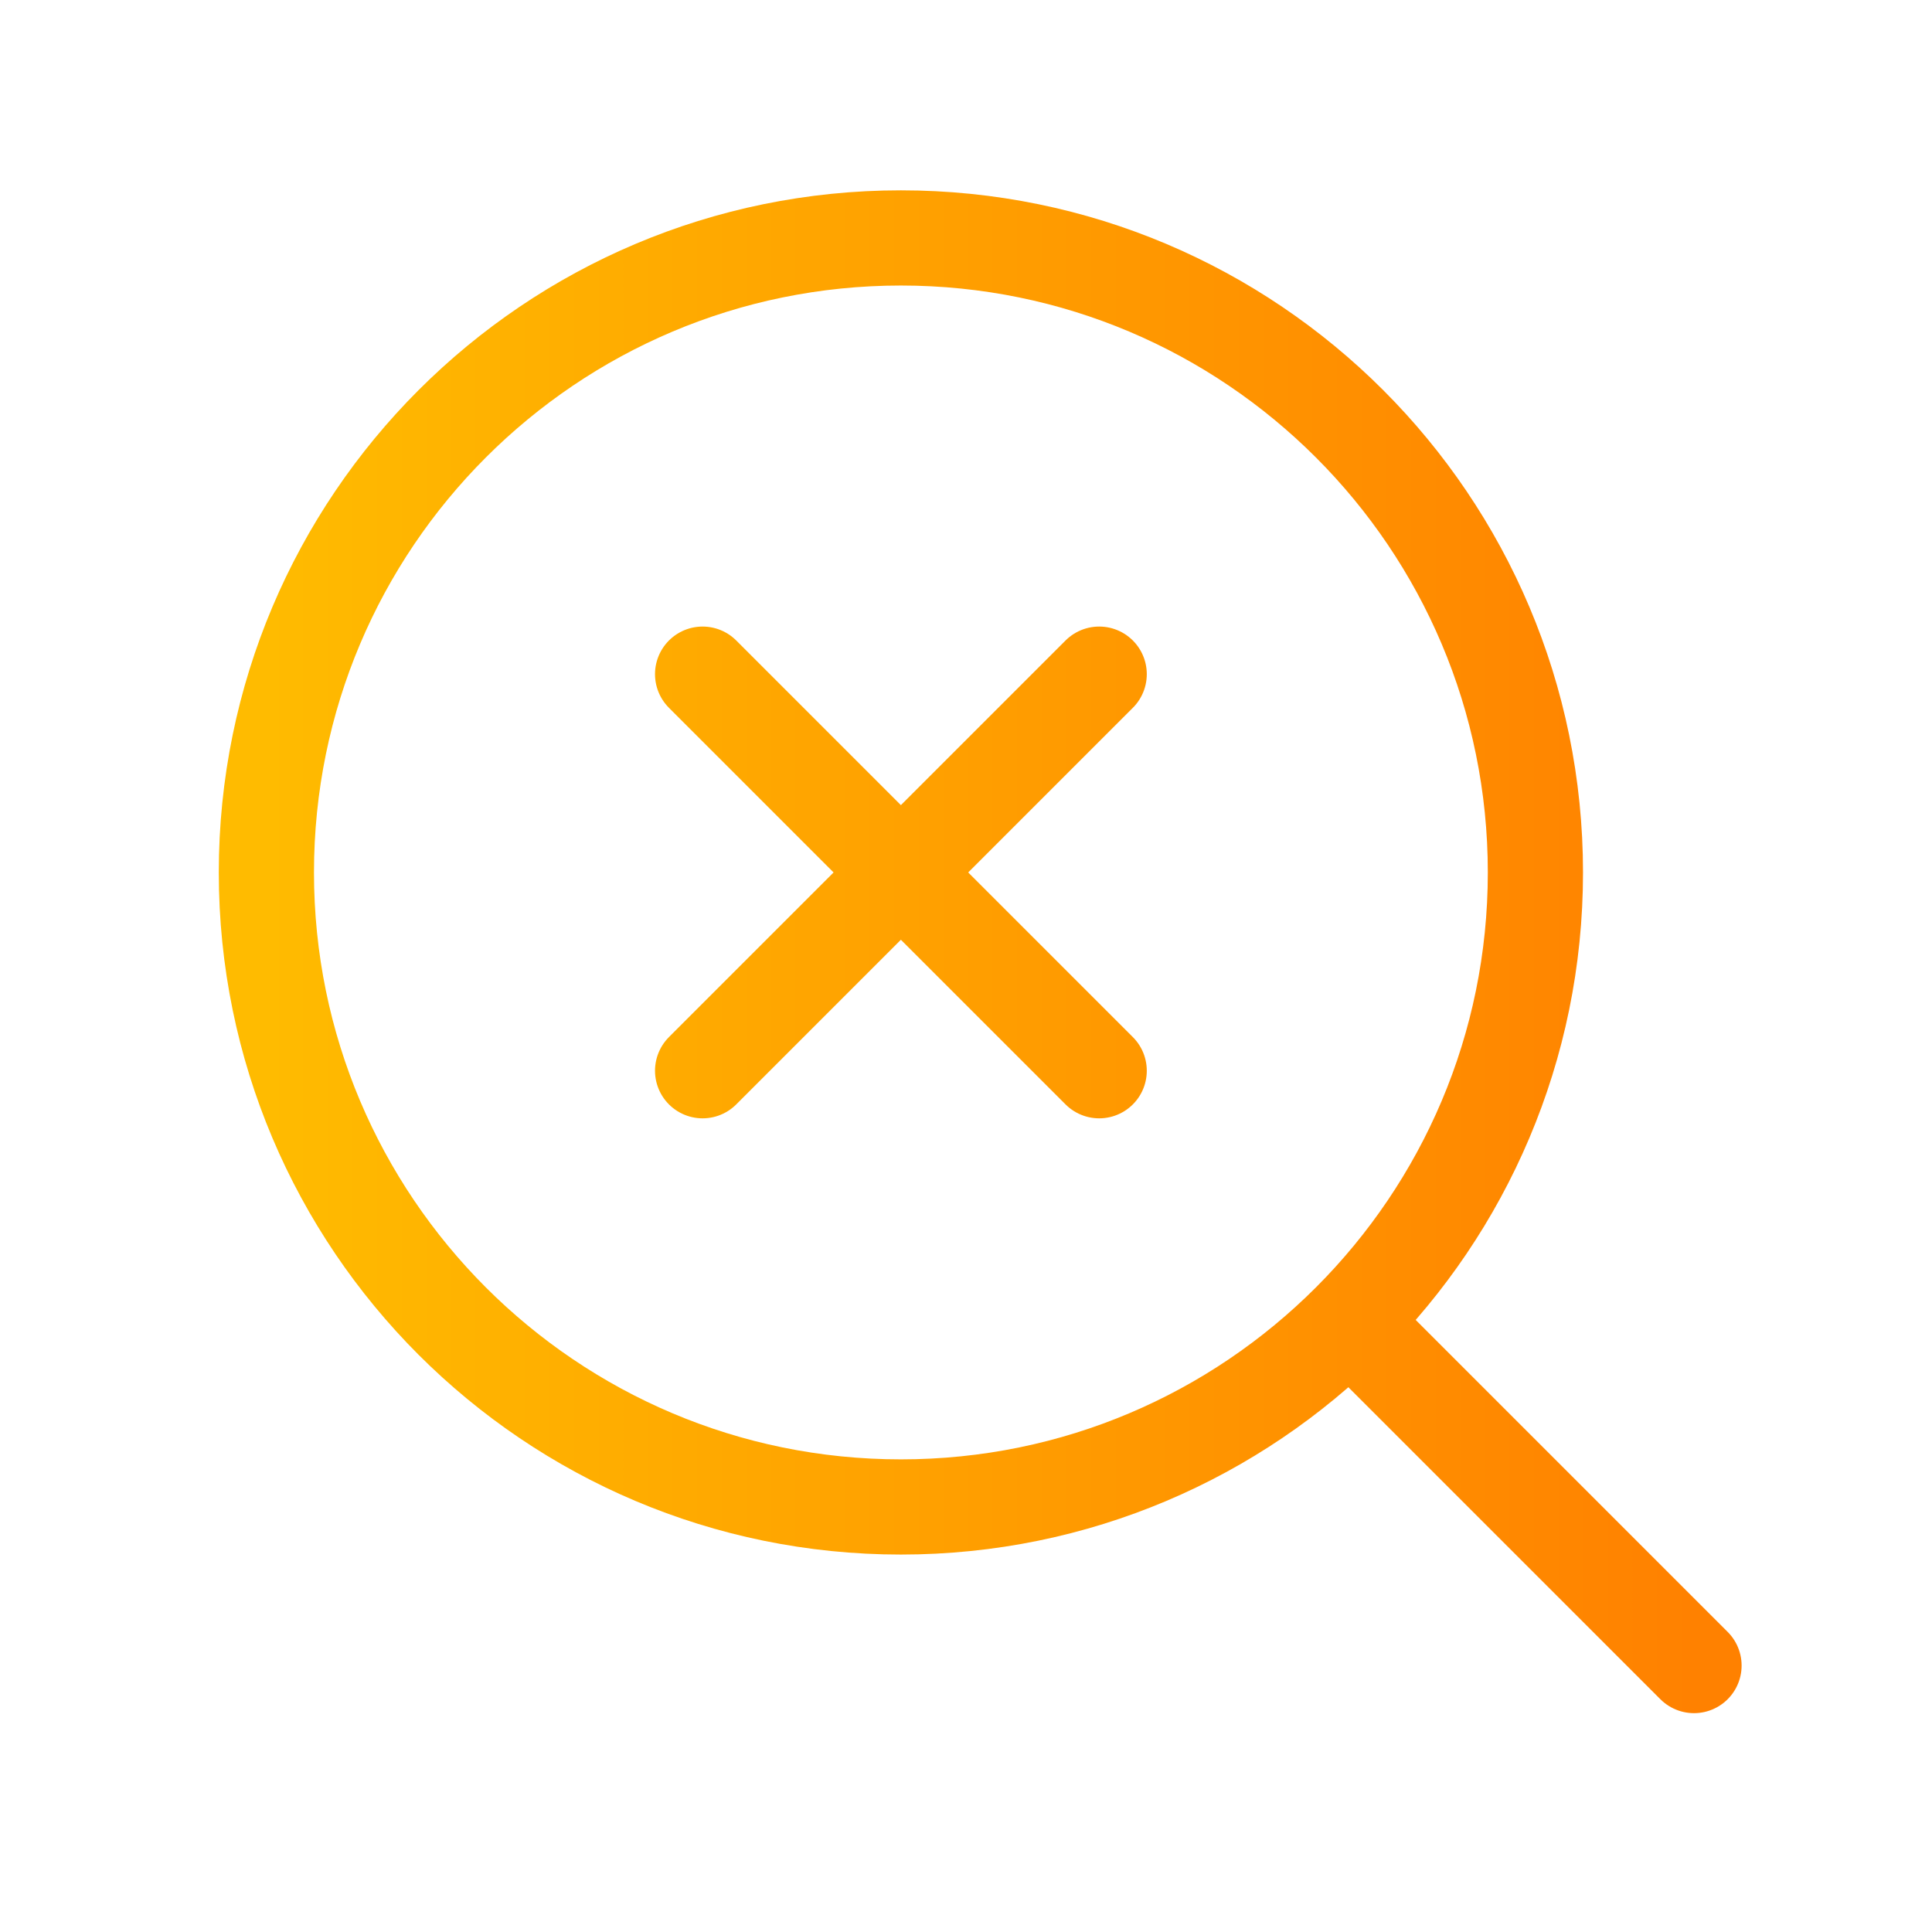 <svg xmlns="http://www.w3.org/2000/svg" width="33" height="33" viewBox="0 0 33 33" fill="none"><path d="M18.775 11.515L12.001 18.289M12.001 11.515L18.775 18.289M28.935 28.449L23.11 22.624M26.226 14.902C26.226 20.887 21.373 25.74 15.388 25.74C9.402 25.74 4.55 20.887 4.55 14.902C4.55 8.917 9.402 4.064 15.388 4.064C21.373 4.064 26.226 8.917 26.226 14.902Z" stroke="url(#paint0_linear_3062_6046)" stroke-width="1.626" stroke-linecap="round" stroke-linejoin="round"></path><defs><linearGradient id="paint0_linear_3062_6046" x1="28.935" y1="16.257" x2="4.55" y2="16.257" gradientUnits="userSpaceOnUse"><stop stop-color="#FF8100"></stop><stop offset="1" stop-color="#FFBB00"></stop></linearGradient></defs></svg>